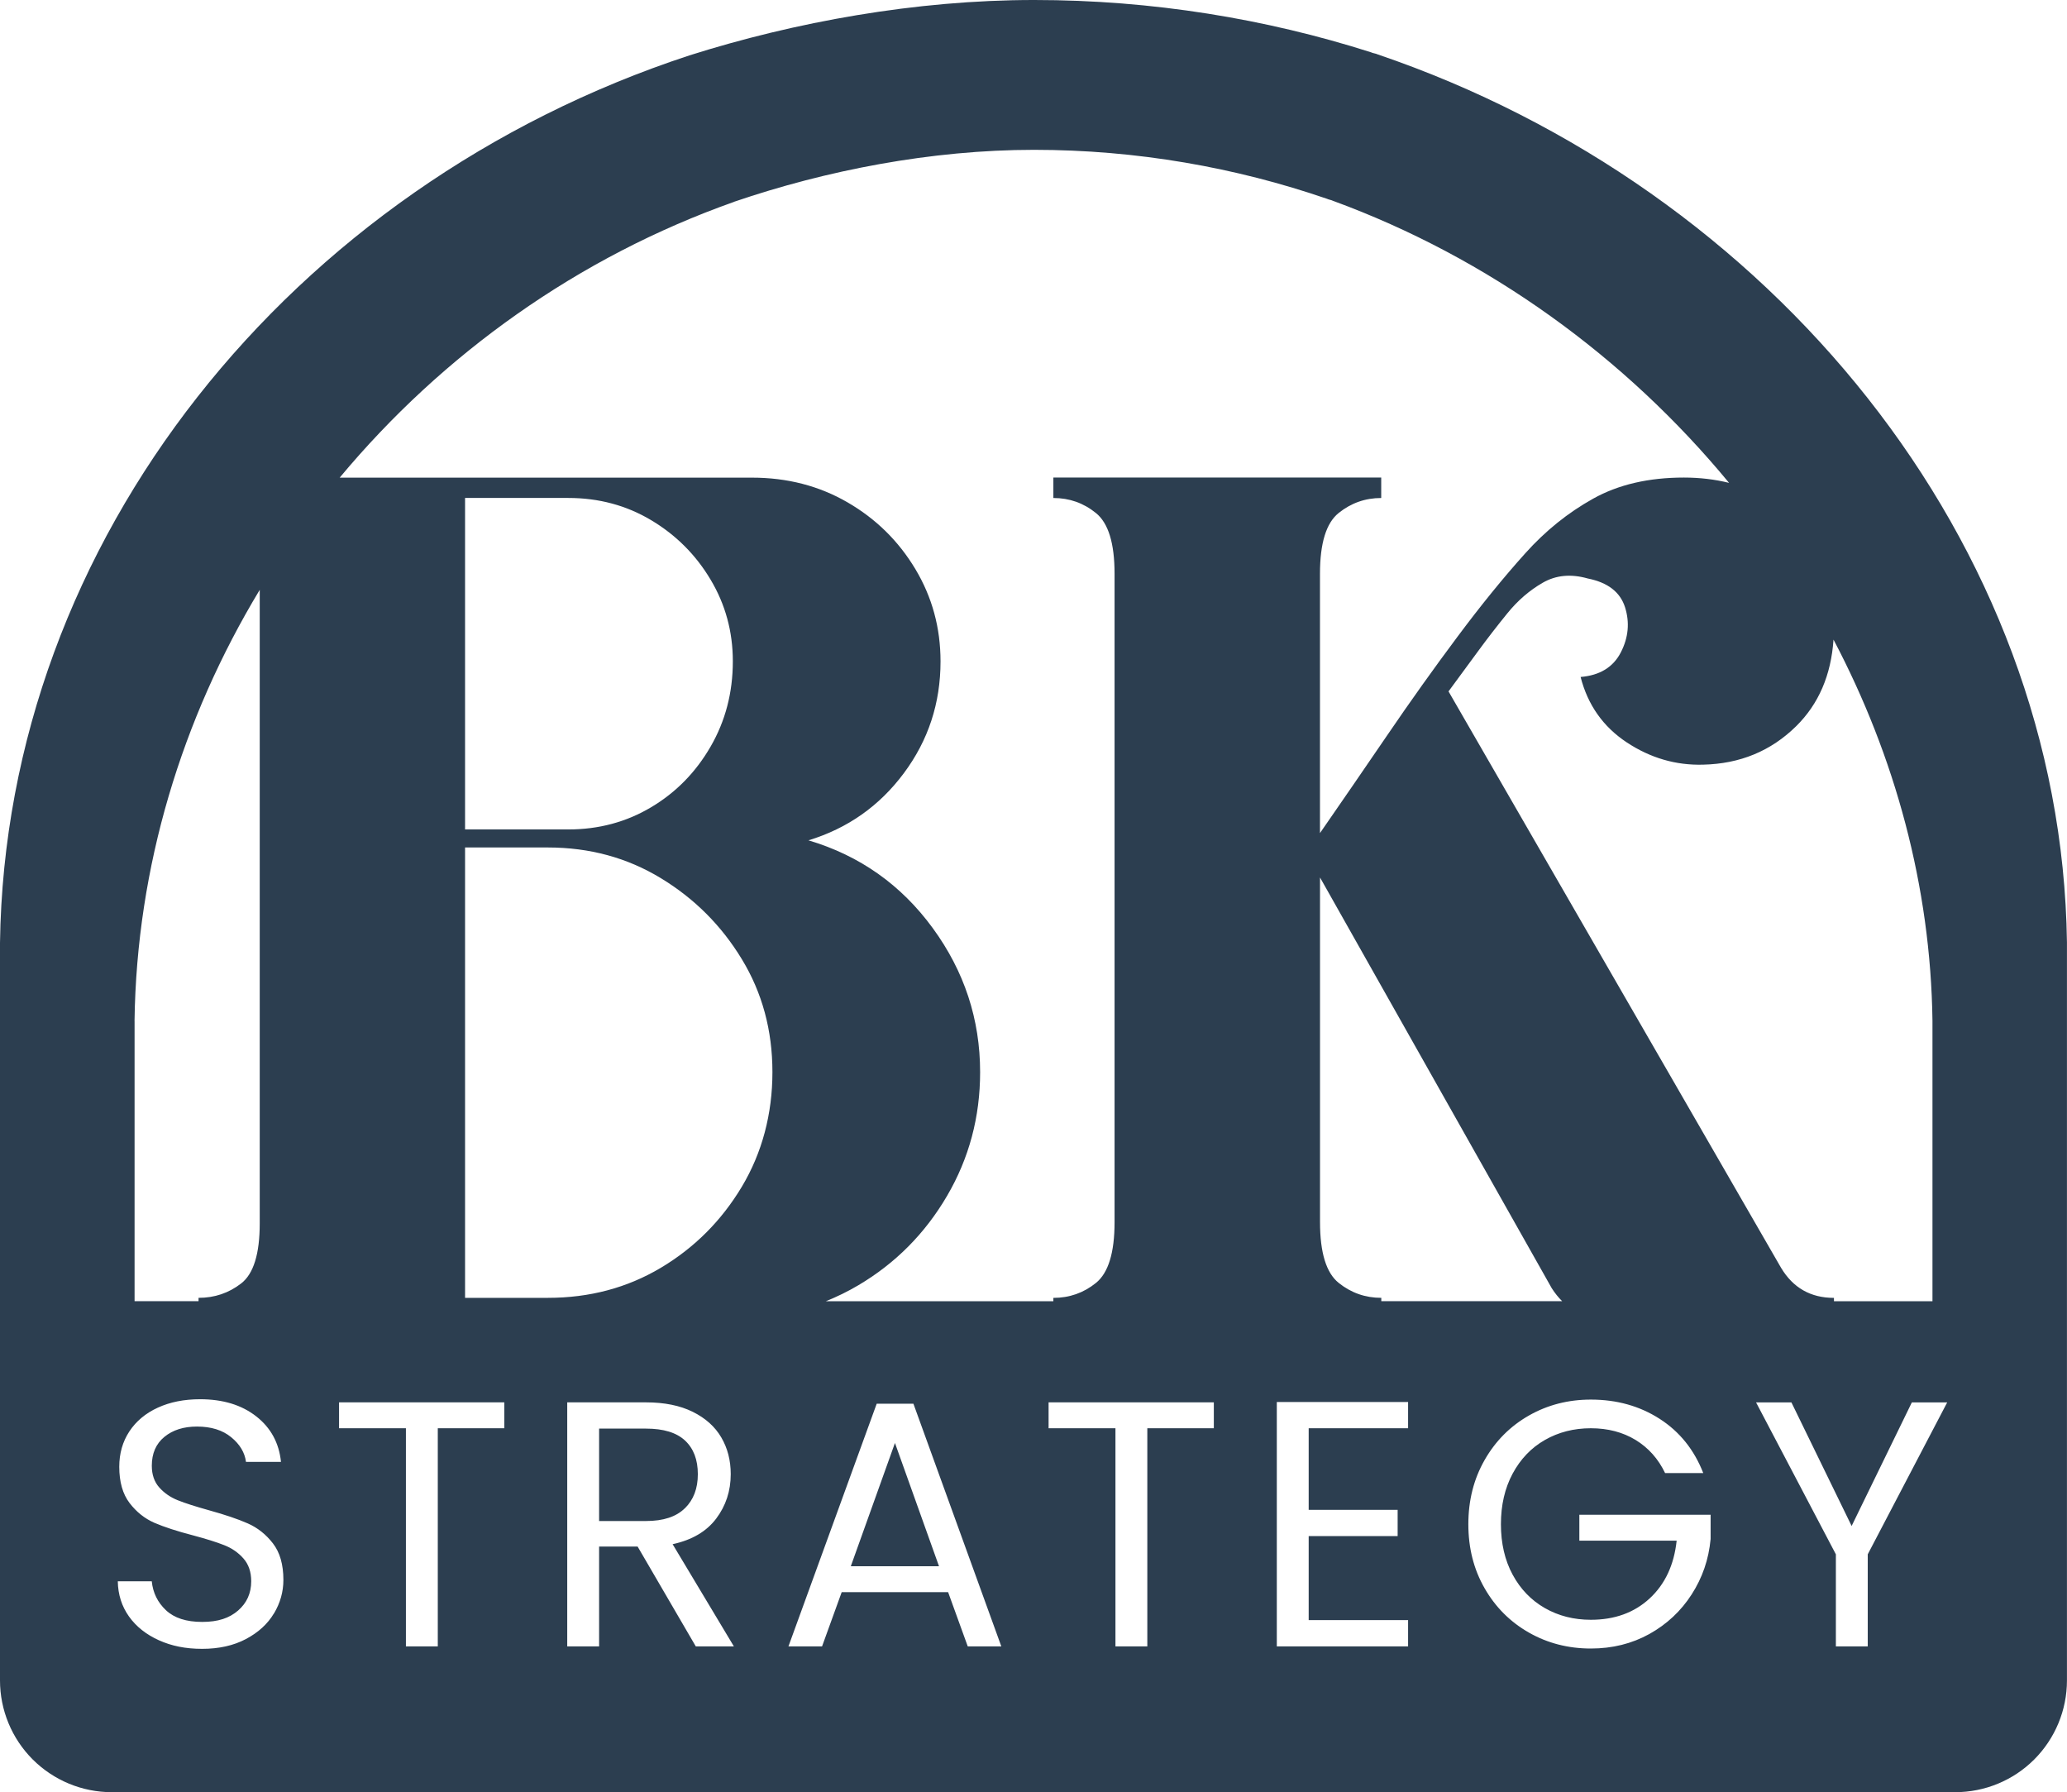 <svg xmlns="http://www.w3.org/2000/svg" id="Layer_2" data-name="Layer 2" viewBox="0 0 463.08 401.44"><defs><style>      .cls-1 {        fill: #2c3e50;      }    </style></defs><g id="Layer_1-2" data-name="Layer 1"><path class="cls-1" d="M308.64,12.18c-.5-.23-1-.23-1.5-.47-23.49-7.49-48.98-11.71-75.47-11.71s-53.56,4.92-77.22,12.41C65.23,41.7,1.25,120.88,0,211.19v165.22c0,6.64,2.64,13.01,7.33,17.7,4.7,4.69,11.07,7.33,17.7,7.33h413.01c6.64,0,13.01-2.64,17.7-7.33,4.69-4.7,7.33-11.06,7.33-17.7v-165.36c-1.25-89.7-66.23-168.88-154.44-198.87ZM402.4,162.67c5.04-4.97,7.83-11.44,8.37-19.4,13.78,26.16,21.77,55.27,22.17,85.38v62.82h-22.07v-.75c-5.2,0-9.15-2.24-11.84-6.72l-74.51-129.13,6.72-9.14c1.97-2.69,4.13-5.48,6.46-8.35,2.33-2.87,4.97-5.15,7.93-6.85,2.96-1.71,6.32-2.02,10.09-.95,4.49.89,7.27,3.05,8.35,6.46,1.07,3.41.76,6.77-.95,10.09-1.7,3.31-4.7,5.15-9.01,5.51,1.61,6.28,5.06,11.16,10.35,14.66,5.29,3.49,10.99,5.15,17.09,4.98,8.25-.18,15.2-3.05,20.85-8.61ZM299.9,287.35c-2.78-2.24-4.17-6.77-4.17-13.6v-77.2l51.92,92.01c.71,1.1,1.48,2.07,2.33,2.9h-40.52v-.75c-3.59,0-6.77-1.12-9.55-3.35ZM164.48,45.19c20.58-7.02,44.13-11.63,67.17-11.63s45.22,3.95,65.65,10.97c.44.22.87.22,1.3.44,34.86,12.76,65.55,35.04,88.77,63.19-3.2-.79-6.57-1.19-10.12-1.19-7.89,0-14.67,1.57-20.32,4.72-5.64,3.14-10.71,7.22-15.2,12.23-4.85,5.38-9.92,11.62-15.21,18.71-5.29,7.08-10.53,14.43-15.73,22.06-5.2,7.62-10.22,14.92-15.07,21.92v-58.11c0-6.81,1.39-11.34,4.17-13.58,2.78-2.24,5.97-3.37,9.55-3.37v-4.58h-73.45v4.58c3.59,0,6.77,1.12,9.54,3.37,2.78,2.25,4.17,6.77,4.17,13.58v145.27c0,6.82-1.39,11.35-4.17,13.6-2.77,2.24-5.96,3.35-9.54,3.35v.75h-50.98c2.5-1,4.92-2.18,7.27-3.57,8.34-4.93,14.97-11.61,19.9-20.04,4.93-8.43,7.4-17.66,7.4-27.7,0-11.84-3.54-22.6-10.62-32.28-7.08-9.69-16.36-16.24-27.84-19.65,8.79-2.68,15.91-7.7,21.38-15.05,5.48-7.36,8.21-15.7,8.21-25.02,0-7.53-1.88-14.43-5.65-20.71-3.77-6.28-8.84-11.26-15.21-14.94-6.36-3.68-13.49-5.52-21.38-5.52h-92.37c23.05-27.67,53.49-49.45,88.37-61.78ZM164.18,148.13c0,6.99-1.66,13.36-4.98,19.1-3.31,5.74-7.75,10.27-13.31,13.58-5.57,3.32-11.75,4.98-18.56,4.98h-23.14v-74.25h23.14c6.81,0,13,1.66,18.56,4.98,5.56,3.32,10,7.76,13.31,13.32,3.32,5.56,4.98,11.65,4.98,18.29ZM30.14,228.69c.46-34.54,10.62-67.71,28.05-96.57v141.92c0,6.82-1.39,11.31-4.17,13.45-2.77,2.15-5.96,3.22-9.54,3.22v.75h-14.33v-62.77ZM61.36,361.41c-1.41,2.36-3.5,4.26-6.27,5.73-2.77,1.46-6.03,2.19-9.79,2.19s-6.85-.64-9.7-1.92c-2.84-1.28-5.08-3.05-6.7-5.32-1.62-2.28-2.46-4.91-2.51-7.89h7.61c.26,2.57,1.32,4.73,3.18,6.48,1.86,1.75,4.56,2.62,8.12,2.62s6.08-.85,8.04-2.55c1.96-1.7,2.94-3.88,2.94-6.56,0-2.09-.58-3.78-1.73-5.09-1.15-1.31-2.58-2.31-4.31-2.99-1.72-.68-4.05-1.41-6.97-2.19-3.61-.94-6.5-1.88-8.68-2.82-2.17-.95-4.02-2.42-5.56-4.43-1.54-2.02-2.31-4.72-2.31-8.12,0-2.98.75-5.62,2.26-7.92,1.52-2.3,3.65-4.08,6.39-5.33,2.75-1.26,5.9-1.88,9.46-1.88,5.12,0,9.31,1.28,12.58,3.84,3.27,2.56,5.11,5.96,5.54,10.19h-7.84c-.27-2.09-1.37-3.93-3.31-5.52-1.93-1.59-4.49-2.39-7.68-2.39-2.98,0-5.41.77-7.29,2.31-1.88,1.54-2.82,3.7-2.82,6.47,0,1.99.56,3.62,1.68,4.87,1.12,1.25,2.5,2.2,4.15,2.86,1.65.66,3.97,1.4,6.95,2.23,3.61,1,6.51,1.98,8.71,2.95,2.2.97,4.08,2.45,5.64,4.47,1.56,2.01,2.35,4.74,2.35,8.19,0,2.66-.71,5.17-2.12,7.53ZM112.98,319.92h-14.9v48.86h-7.14v-48.86h-14.98v-5.8h37.02v5.8ZM155.88,368.78l-13.03-22.36h-8.63v22.36h-7.14v-54.66h17.65c4.13,0,7.62.71,10.47,2.12,2.85,1.41,4.98,3.32,6.39,5.73,1.41,2.4,2.12,5.14,2.12,8.23,0,3.76-1.09,7.08-3.26,9.96-2.17,2.88-5.42,4.79-9.76,5.73l13.73,22.9h-8.55ZM166.19,265.83c-4.57,7.62-10.62,13.67-18.16,18.16-7.53,4.48-15.96,6.72-25.28,6.72h-18.56v-100.88h18.56c9.32,0,17.75,2.29,25.28,6.86,7.54,4.57,13.59,10.62,18.16,18.15,4.58,7.53,6.86,15.96,6.86,25.3s-2.29,18.06-6.86,25.69ZM216.81,368.78l-4.4-12.15h-23.84l-4.4,12.15h-7.53l19.77-54.35h8.23l19.69,54.35h-7.53ZM271.94,319.92h-14.9v48.86h-7.14v-48.86h-14.98v-5.8h37.02v5.8ZM315.46,319.92h-22.27v18.28h19.93v5.88h-19.93v18.82h22.27v5.88h-29.41v-54.74h29.41v5.88ZM383.23,344.79c-.42,4.49-1.83,8.61-4.24,12.35-2.4,3.74-5.57,6.69-9.48,8.87-3.92,2.17-8.29,3.25-13.1,3.25-5.07,0-9.7-1.19-13.88-3.57-4.18-2.38-7.49-5.68-9.92-9.92-2.44-4.23-3.65-9.02-3.65-14.35s1.21-10.13,3.65-14.39c2.43-4.26,5.74-7.58,9.92-9.96,4.18-2.38,8.81-3.57,13.88-3.57,5.8,0,10.94,1.44,15.41,4.31,4.47,2.87,7.73,6.92,9.77,12.15h-8.55c-1.52-3.18-3.72-5.65-6.59-7.41-2.88-1.75-6.22-2.63-10.04-2.63s-7.25.88-10.31,2.63c-3.06,1.75-5.46,4.27-7.22,7.54-1.75,3.27-2.62,7.04-2.62,11.32s.87,8.06,2.62,11.3c1.75,3.24,4.16,5.74,7.22,7.49,3.06,1.75,6.5,2.62,10.31,2.62,5.33,0,9.72-1.59,13.17-4.78,3.45-3.19,5.47-7.51,6.05-12.94h-21.8v-5.81h29.41v5.5ZM418.44,348.16v20.63h-7.14v-20.63l-17.88-34.03h7.92l13.49,27.68,13.49-27.68h7.92l-17.8,34.03ZM153.43,337.84c-1.93,1.91-4.83,2.86-8.7,2.86h-10.51v-20.7h10.51c3.92,0,6.83.89,8.74,2.67,1.91,1.78,2.87,4.29,2.87,7.53s-.97,5.74-2.9,7.65ZM200.5,323.22l9.87,27.61h-19.76l9.89-27.61Z"></path></g></svg>